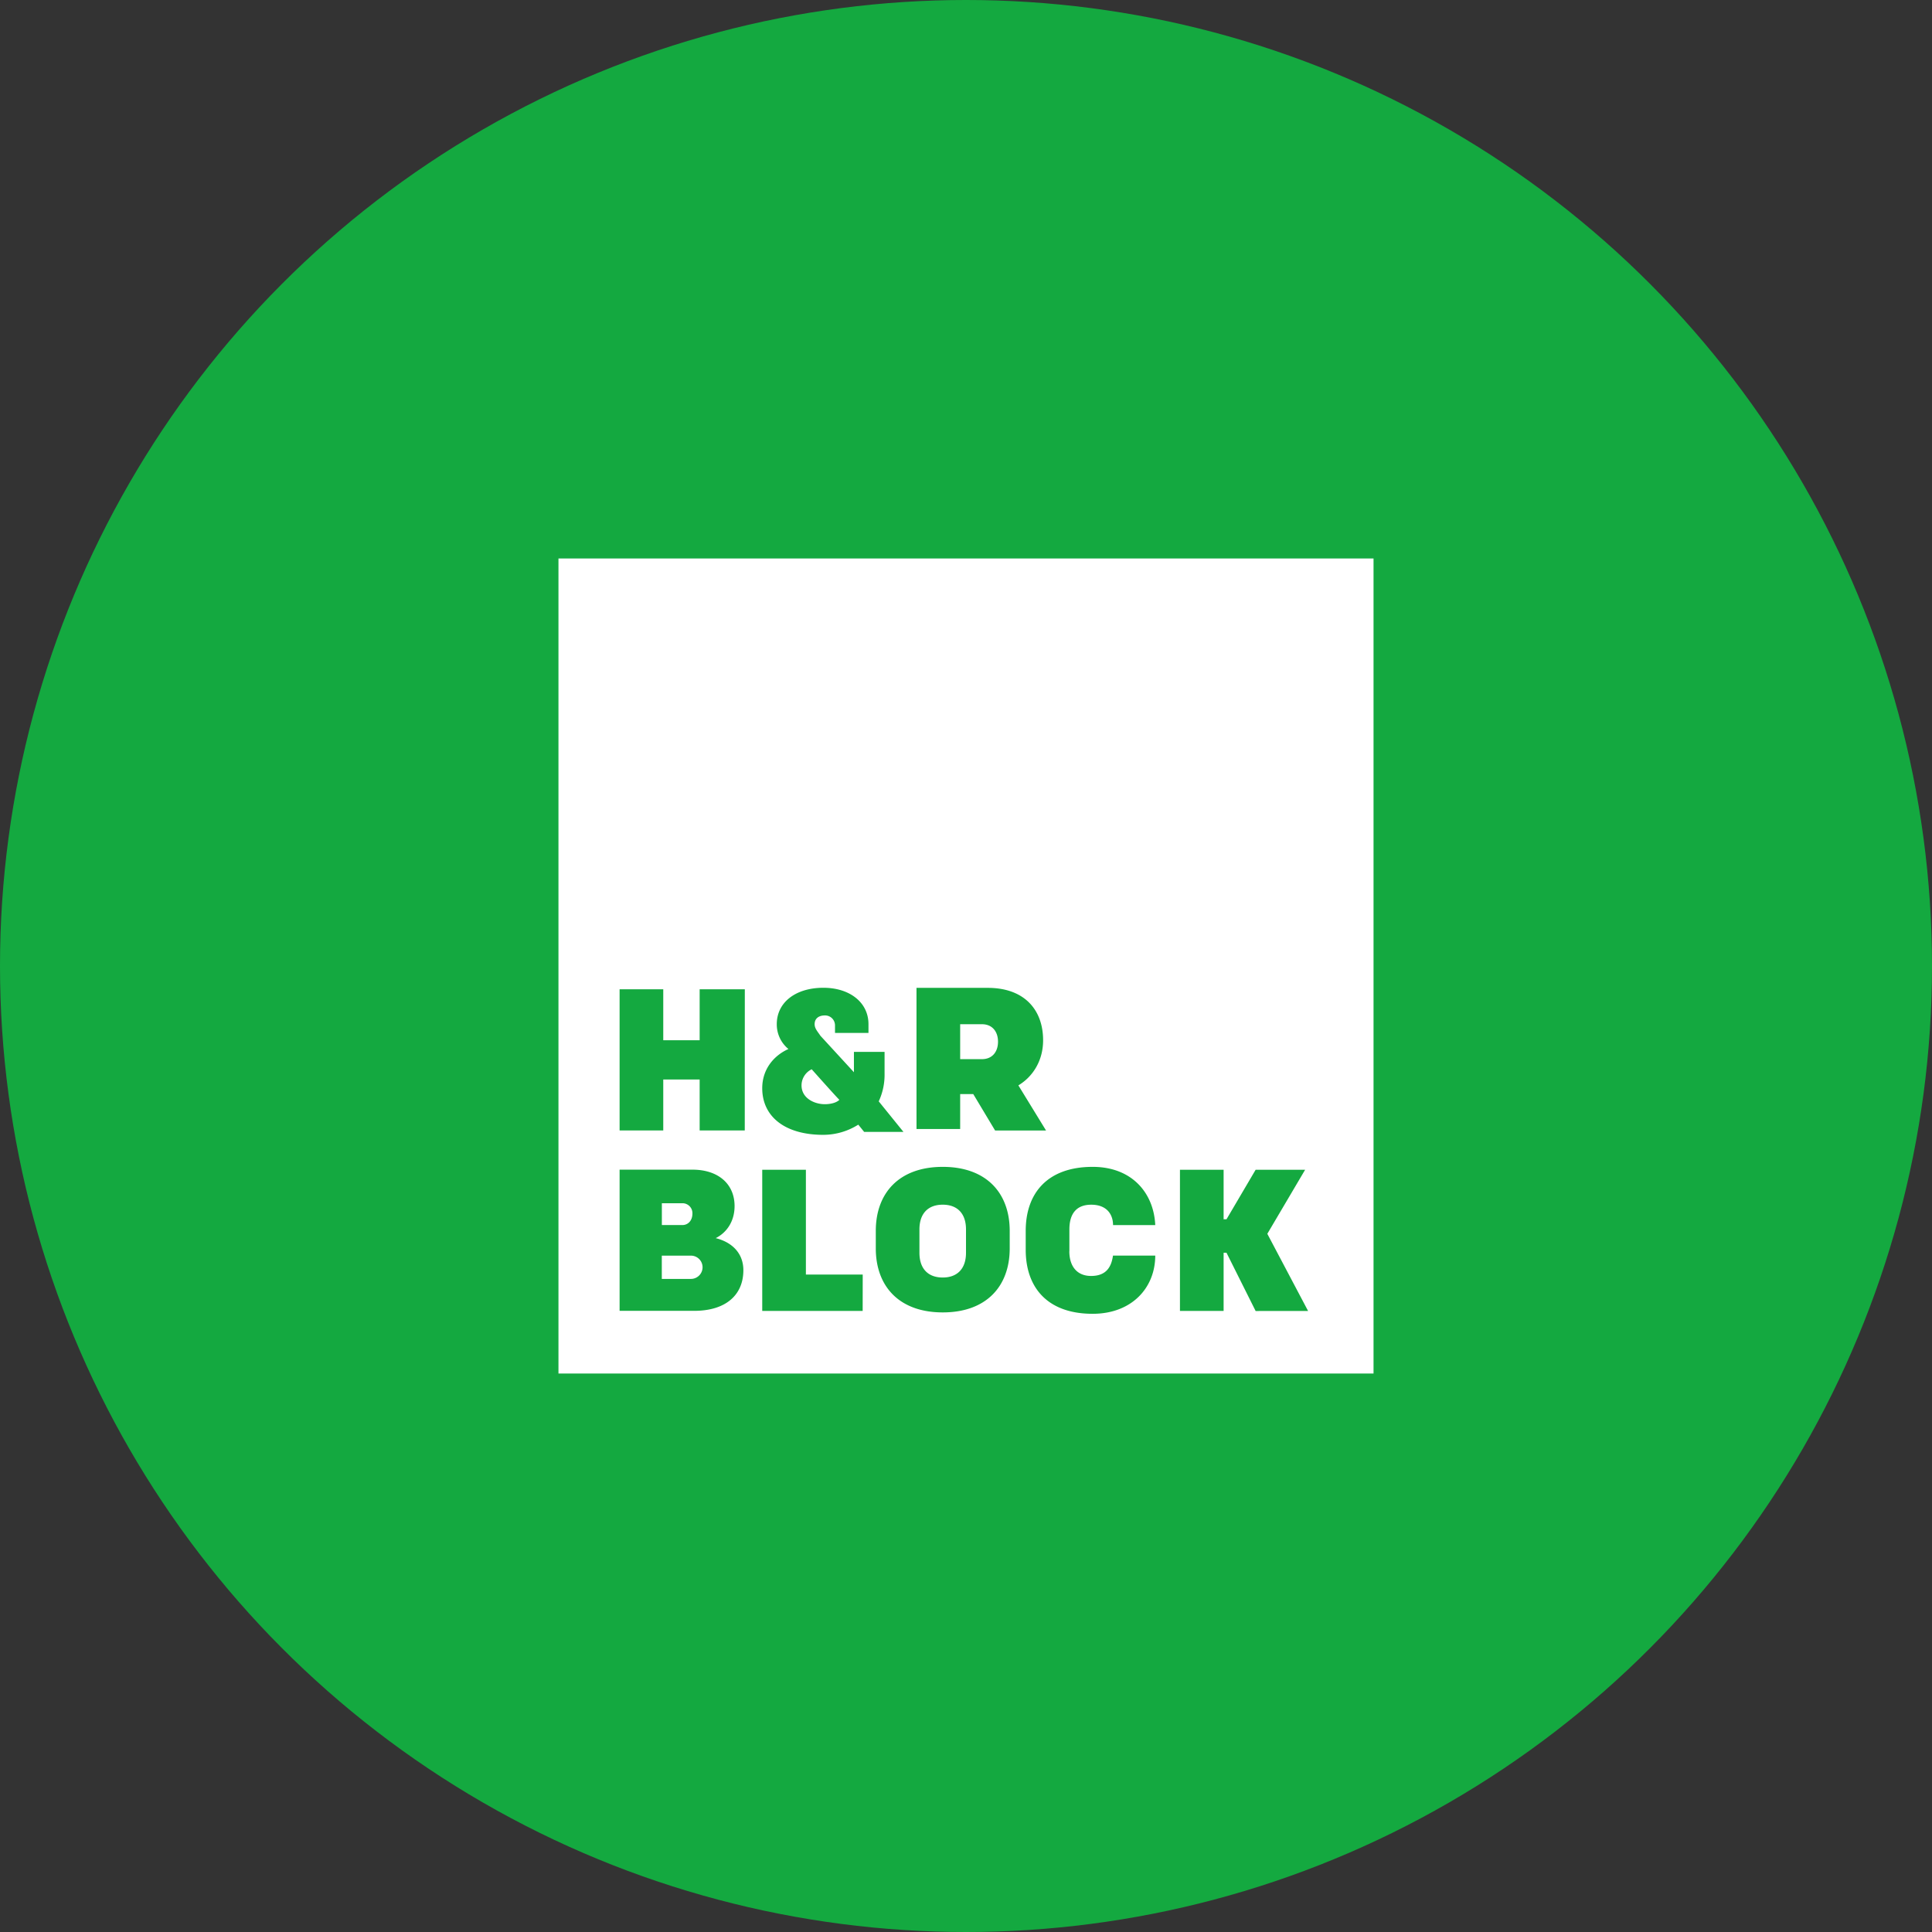 <?xml version="1.0" encoding="utf-8"?><!-- Скачано с сайта svg4.ru / Downloaded from svg4.ru -->
<svg width="800px" height="800px" viewBox="0 0 1024 1024" xmlns="http://www.w3.org/2000/svg">
   <rect x="0" y="0" width="1024" height="1024" fill="#333333" stroke="none"/>
   <circle cx="512" cy="512" r="512" style="fill:#14a940"/>
   <path d="M520.49 561.37h-11.58v-18.51h11.57c5.4 0 8.49 3.86 8.49 9.26s-3.08 9.25-8.48 9.25zM367 643.14a5.27 5.27 0 0 0-5.4-5.4h-10.8v11.57h10.8c3.06 0 5.4-2.31 5.4-6.17zM728 296v432H296V296zM485.77 598.4h23.14v-18.51h6.94l11.57 19.29h27l-14.66-23.91c7.71-4.63 13.11-13.11 13.11-23.91 0-16.2-10-27.77-29.31-27.77h-37.8zM394 673.23c0-8.49-5.4-14.66-14.66-17 6.17-3.09 10-9.26 10-17 0-11.57-8.49-19.29-22.37-19.29H328.4v74.83h39.34c16.97.06 26.26-8.43 26.26-21.54zm.77-148.89h-23.94v27h-19.29v-27H328.4v74.83h23.14v-27h19.29v27h23.91zm62.49 151.2h-30.12V620H404v74.83h53.23zm.77-75.6h20.83l-13.11-16.2a33.43 33.43 0 0 0 3.09-14.66v-11.57H452.6v10.8L434.86 549c-1.54-2.31-3.09-3.86-3.09-6.17 0-3.09 2.31-4.63 5.4-4.63a5.27 5.27 0 0 1 5.4 5.4v3.86h17.74v-4.63c0-11.57-10-19.29-23.91-19.29-14.66 0-24.69 7.71-24.69 19.29a16.8 16.8 0 0 0 6.18 13.17c-6.95 3.06-13.89 10-13.89 20.8 0 14.66 11.57 24.69 32.4 24.69a34.93 34.93 0 0 0 18.51-5.4zm77.14 52.46c0-20.06-12.34-33.94-35.49-33.94s-35.49 13.89-35.49 33.94v9.26c0 20.06 12.34 33.94 35.49 33.94s35.49-13.89 35.49-33.94zm31.63 10.8v-11.57c0-8.49 3.86-13.11 11.57-13.11 8.49 0 11.57 5.4 11.57 10.8h22.37c-.77-17-12.34-30.86-33.17-30.86-23.91 0-35.49 13.89-35.49 33.94v10c0 20.06 11.57 33.94 35.49 33.94 20.83 0 33.17-13.89 33.17-30.86h-22.4c-.77 5.4-3.09 10.8-11.57 10.8-7.71.03-11.57-5.37-11.57-13.08zm126.51 31.63-21.6-40.89L691.74 620h-26.23l-15.43 26.23h-1.54V620H625.4v74.83h23.14V664h1.54l15.43 30.86zM366.2 665.51h-15.43v12.34h15.43a6.17 6.17 0 1 0 0-12.34zm133.46-27c-7.71 0-12.34 4.63-12.34 13.11V664c0 8.49 4.63 13.11 12.34 13.11S512 672.46 512 664v-12.37c0-8.49-4.63-13.12-12.34-13.12zm-74.83-63.26c0 6.94 6.94 10 12.34 10 3.09 0 6.17-.77 7.71-2.31-2.31-2.31-14.66-16.2-14.66-16.2a9.49 9.49 0 0 0-5.39 8.52z" style="fill:#fff"/>
</svg>